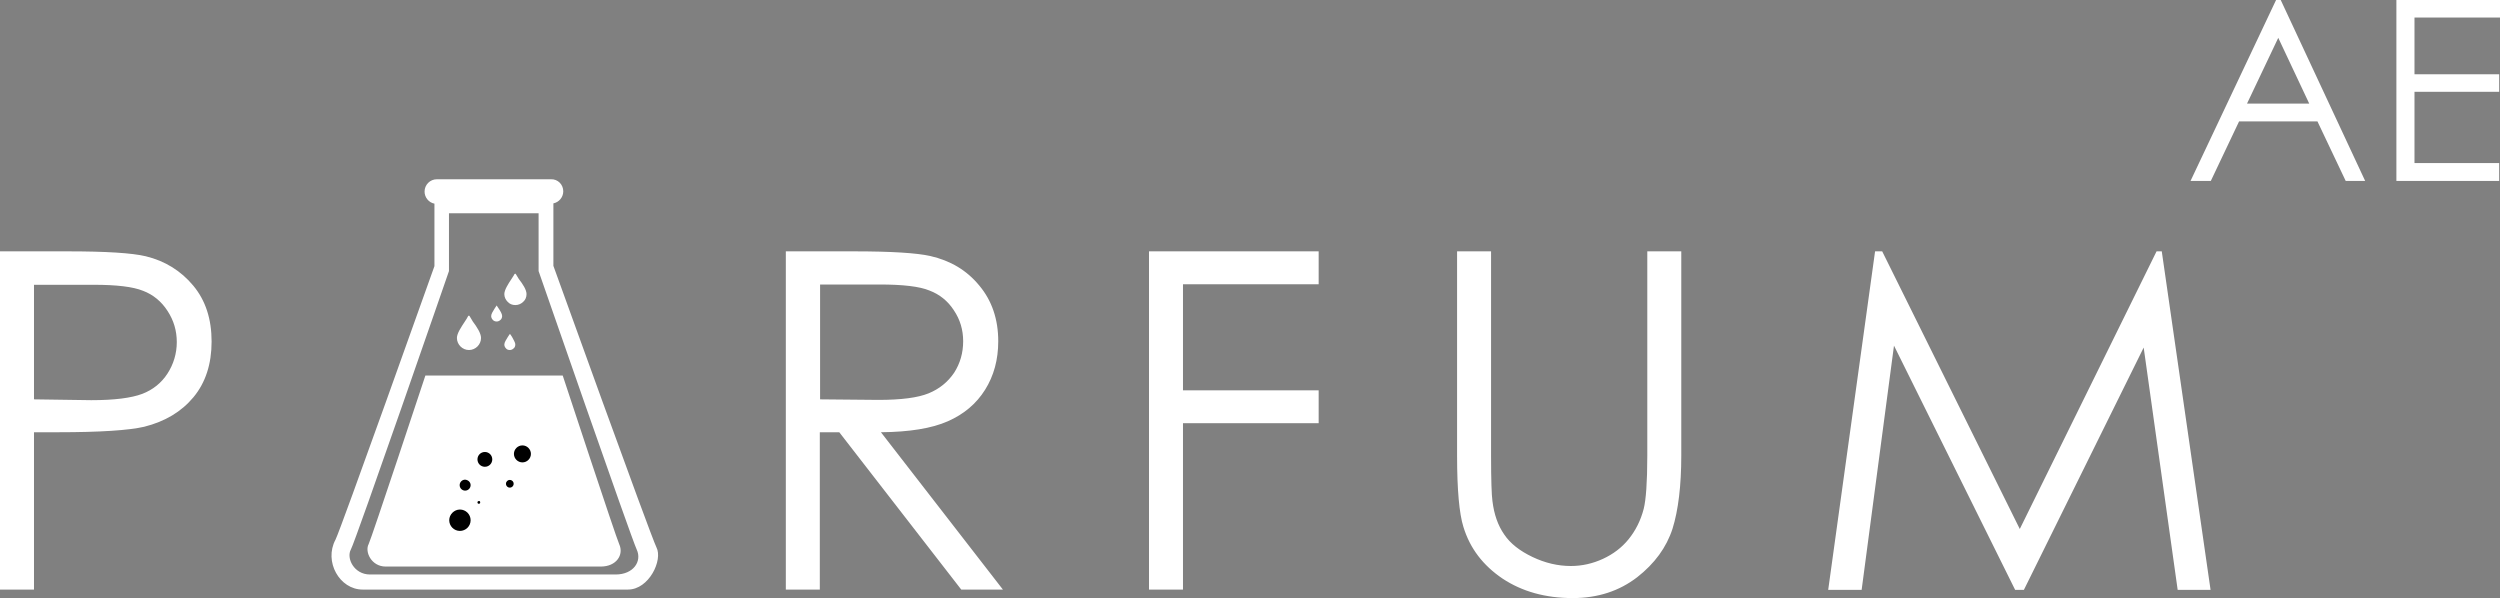 <?xml version="1.0" encoding="utf-8"?>
<!-- Generator: Adobe Illustrator 25.4.1, SVG Export Plug-In . SVG Version: 6.00 Build 0)  -->
<svg version="1.1" id="Layer_1" xmlns="http://www.w3.org/2000/svg" xmlns:xlink="http://www.w3.org/1999/xlink" x="0px" y="0px"
	 viewBox="0 0 91.21 21.82" style="enable-background:new 0 0 91.21 21.82;" xml:space="preserve">
<rect x="0" y="0" width="91.21" height="21.82" fill="#808080" stroke="none"/>
<style type="text/css">
	.st0{fill-rule:evenodd;clip-rule:evenodd;fill:#FFFFFF;}
	.st1{fill-rule:evenodd;clip-rule:evenodd;}
</style>
<g>
	<path class="st0" d="M20.55,6.98c0,0.22-0.16,0.4-0.36,0.44v2.28c0,0,3.53,9.8,3.76,10.27c0.24,0.46-0.27,1.54-1.04,1.54
		c-0.77,0-8.98,0-9.68,0c-0.84,0-1.42-1.02-0.99-1.82c0.18-0.34,3.49-9.65,3.61-9.98V7.43c-0.21-0.04-0.36-0.23-0.36-0.44
		c0-0.25,0.2-0.45,0.45-0.45h4.16C20.35,6.53,20.55,6.73,20.55,6.98 M19.65,9.89V7.78h-3.27v2.11c0,0-3.41,9.86-3.58,10.16
		c-0.17,0.31,0.11,0.91,0.7,0.91c0.59,0,8.31,0,8.96,0s0.97-0.48,0.77-0.91C23.03,19.63,19.65,9.89,19.65,9.89z M18.8,12.57
		c0,0.06-0.02,0.11-0.06,0.14c-0.04,0.04-0.09,0.06-0.14,0.06c-0.06,0-0.11-0.02-0.14-0.06c-0.04-0.04-0.06-0.09-0.06-0.14
		c0-0.08,0.07-0.18,0.13-0.28c0.02-0.03,0.04-0.06,0.06-0.09c0-0.01,0.01-0.01,0.02-0.01c0,0,0,0,0.01,0.01
		c0.02,0.03,0.04,0.06,0.06,0.09C18.73,12.39,18.8,12.49,18.8,12.57z M18.32,11.53c0,0.05-0.02,0.11-0.06,0.14
		c-0.04,0.04-0.09,0.06-0.14,0.06c-0.05,0-0.11-0.02-0.14-0.06c-0.04-0.04-0.06-0.09-0.06-0.14c0-0.08,0.07-0.18,0.13-0.28
		c0.02-0.03,0.04-0.06,0.06-0.09c0-0.01,0.01-0.01,0.02-0.01c0,0,0,0,0,0.01c0.02,0.03,0.04,0.06,0.06,0.09
		C18.25,11.34,18.32,11.45,18.32,11.53z M17.55,12.33c0,0.12-0.05,0.23-0.13,0.31c-0.08,0.08-0.19,0.13-0.31,0.13
		c-0.12,0-0.23-0.05-0.31-0.13c-0.08-0.08-0.13-0.19-0.13-0.31c0-0.17,0.16-0.4,0.29-0.6c0.05-0.07,0.09-0.14,0.12-0.2
		c0.01-0.01,0.03-0.02,0.04-0.01c0,0,0.01,0.01,0.01,0.01c0.03,0.06,0.08,0.12,0.12,0.2C17.4,11.93,17.55,12.16,17.55,12.33z
		 M19.21,10.73c0,0.11-0.04,0.21-0.12,0.28c-0.07,0.07-0.17,0.12-0.29,0.12c-0.11,0-0.21-0.04-0.28-0.12
		c-0.07-0.07-0.12-0.17-0.12-0.28c0-0.15,0.14-0.37,0.26-0.55c0.04-0.07,0.09-0.13,0.11-0.18c0.01-0.01,0.03-0.02,0.04-0.01
		c0,0,0.01,0.01,0.01,0.01c0.03,0.05,0.07,0.11,0.11,0.18C19.07,10.36,19.21,10.57,19.21,10.73z M20.53,13.7h-5.01
		c0,0-1.98,5.98-2.07,6.15c-0.15,0.28,0.1,0.82,0.62,0.82h7.85c0.57,0,0.85-0.43,0.67-0.82C22.48,19.62,20.53,13.7,20.53,13.7z
		 M0,9.17h2.46c1.41,0,2.36,0.06,2.86,0.18c0.7,0.17,1.28,0.53,1.73,1.07c0.45,0.54,0.67,1.22,0.67,2.04c0,0.82-0.22,1.5-0.66,2.03
		c-0.44,0.53-1.04,0.89-1.8,1.08c-0.56,0.13-1.61,0.2-3.14,0.2H1.24v5.74H0V9.17z M1.24,10.37v4.2l2.09,0.03
		c0.85,0,1.46-0.08,1.86-0.23c0.39-0.15,0.7-0.4,0.92-0.74c0.22-0.34,0.34-0.73,0.34-1.15c0-0.41-0.11-0.79-0.34-1.14
		c-0.22-0.34-0.52-0.59-0.89-0.73c-0.37-0.15-0.97-0.22-1.8-0.22H1.24z M28.69,9.17h2.46c1.37,0,2.3,0.06,2.79,0.17
		c0.74,0.17,1.33,0.52,1.79,1.08c0.46,0.55,0.69,1.23,0.69,2.03c0,0.67-0.16,1.26-0.48,1.77c-0.32,0.51-0.77,0.89-1.36,1.15
		c-0.59,0.26-1.4,0.39-2.44,0.4l4.45,5.74h-1.52l-4.45-5.74h-0.71v5.74h-1.24V9.17z M29.92,10.37v4.2l2.13,0.02
		c0.83,0,1.44-0.08,1.83-0.24c0.39-0.16,0.7-0.41,0.93-0.75c0.22-0.34,0.33-0.73,0.33-1.15c0-0.41-0.11-0.79-0.34-1.13
		c-0.22-0.34-0.52-0.58-0.89-0.72c-0.36-0.15-0.97-0.22-1.82-0.22H29.92z M41.92,9.17h6.19v1.2h-4.95v3.87h4.95v1.2h-4.95v6.07
		h-1.24V9.17z M53.16,9.17h1.24v7.46c0,0.88,0.02,1.44,0.05,1.65c0.06,0.49,0.2,0.89,0.43,1.22c0.22,0.33,0.57,0.6,1.03,0.82
		c0.46,0.22,0.93,0.33,1.4,0.33c0.41,0,0.8-0.09,1.17-0.26c0.37-0.17,0.69-0.41,0.94-0.72c0.25-0.31,0.44-0.68,0.55-1.11
		c0.08-0.32,0.13-0.96,0.13-1.93V9.17h1.24v7.45c0,1.1-0.11,2-0.32,2.67c-0.22,0.68-0.65,1.27-1.29,1.77
		c-0.65,0.5-1.43,0.76-2.35,0.76c-1,0-1.85-0.24-2.56-0.71c-0.71-0.48-1.19-1.1-1.43-1.89c-0.15-0.48-0.23-1.35-0.23-2.6V9.17z
		 M66.7,21.52l1.71-12.35h0.26l5.02,10.13l4.99-10.13h0.19l1.78,12.35h-1.2l-1.24-8.84l-4.37,8.84h-0.32l-4.42-8.91l-1.18,8.91H66.7
		z M83.21,0l3.08,6.6h-0.71l-1.03-2.17h-2.86L80.66,6.6h-0.74L83.04,0H83.21z M83.12,1.38l-1.14,2.4h2.27L83.12,1.38z M87.43,0h3.78
		v0.64h-3.12v2.07h3.09v0.64h-3.09v2.6h3.09V6.6h-3.75V0z"/>
	<g>
		<path class="st1" d="M19.37,16.56c0,0.17-0.14,0.31-0.31,0.31c-0.17,0-0.31-0.14-0.31-0.31c0-0.17,0.14-0.31,0.31-0.31
			C19.23,16.25,19.37,16.39,19.37,16.56z"/>
		<path class="st1" d="M18.74,17.65c0,0.08-0.06,0.14-0.14,0.14c-0.08,0-0.14-0.06-0.14-0.14c0-0.08,0.06-0.14,0.14-0.14
			C18.68,17.51,18.74,17.57,18.74,17.65z"/>
		<path class="st1" d="M17.96,16.76c0,0.15-0.12,0.27-0.27,0.27s-0.27-0.12-0.27-0.27c0-0.15,0.12-0.27,0.27-0.27
			S17.96,16.61,17.96,16.76z"/>
		<path class="st1" d="M17.52,18.33c0,0.03-0.02,0.05-0.05,0.05c-0.03,0-0.05-0.02-0.05-0.05c0-0.03,0.02-0.05,0.05-0.05
			C17.5,18.27,17.52,18.3,17.52,18.33z"/>
		<path class="st1" d="M17.17,17.7c0,0.11-0.09,0.2-0.2,0.2c-0.11,0-0.2-0.09-0.2-0.2c0-0.11,0.09-0.2,0.2-0.2
			C17.08,17.51,17.17,17.59,17.17,17.7z"/>
		<path class="st1" d="M17.17,18.98c0,0.22-0.18,0.39-0.39,0.39c-0.22,0-0.39-0.18-0.39-0.39s0.18-0.39,0.39-0.39
			C16.99,18.59,17.17,18.76,17.17,18.98z"/>
	</g>
</g>
</svg>
